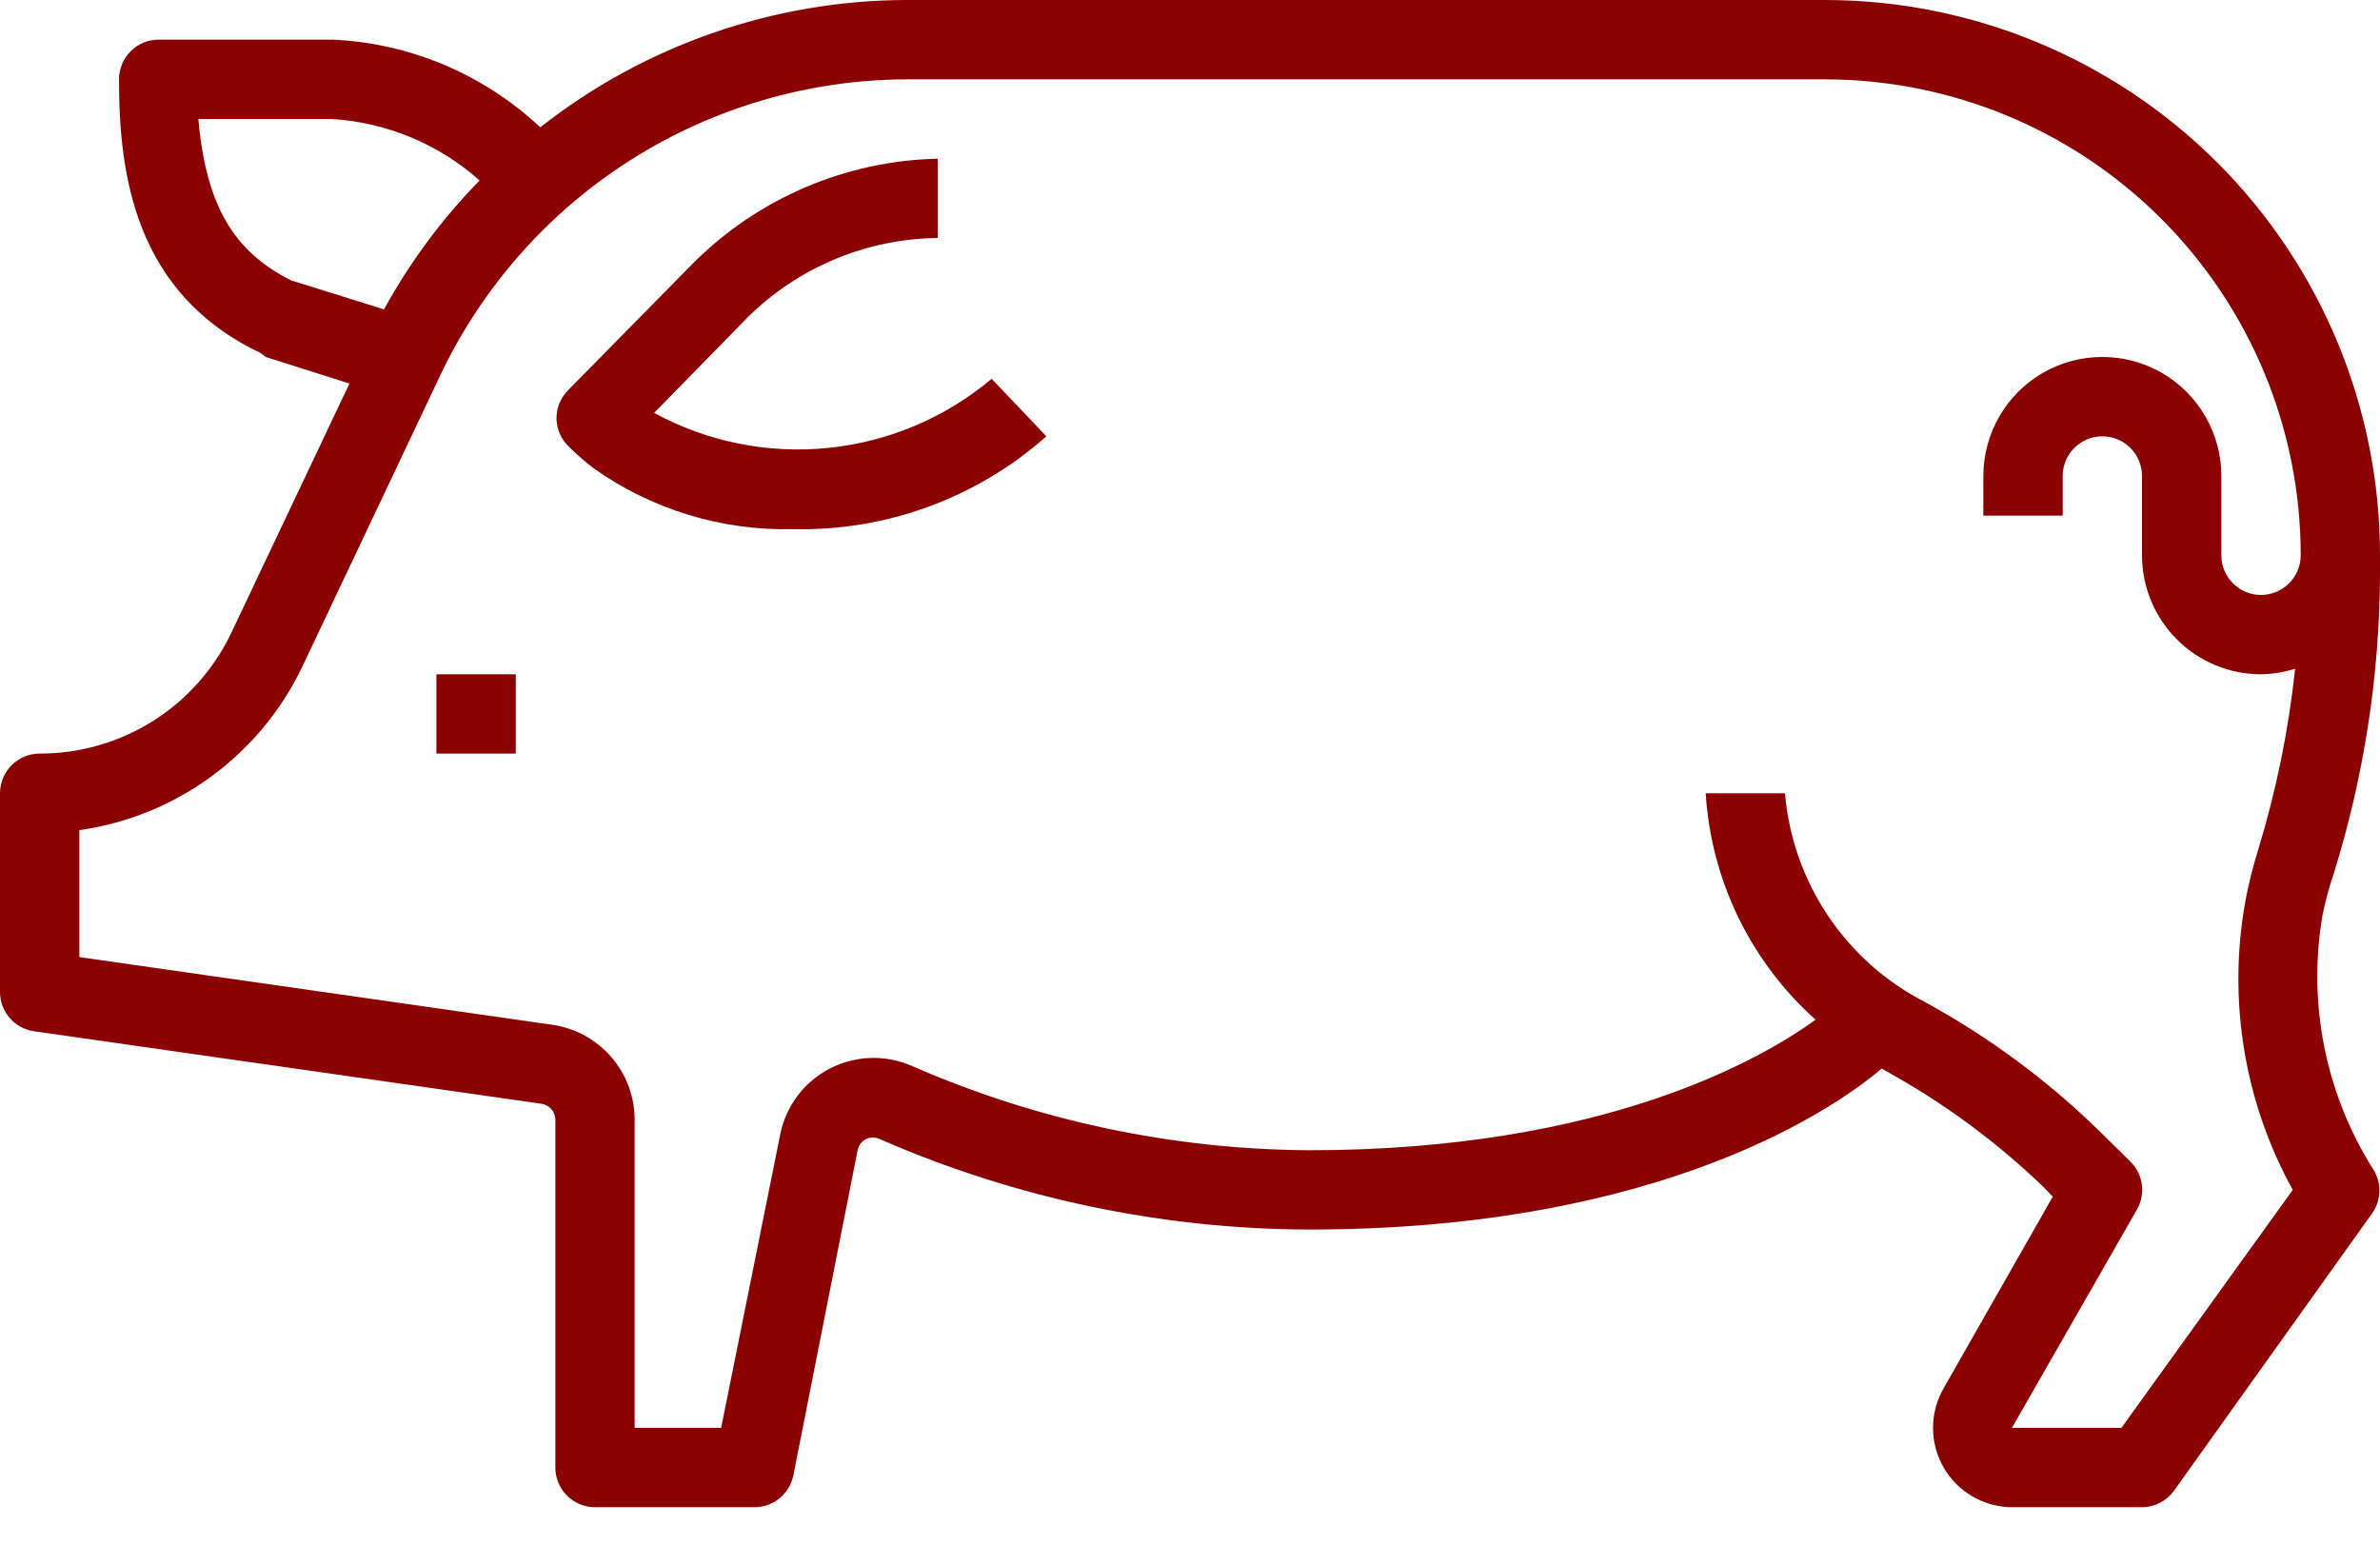 <?xml version="1.0" encoding="UTF-8"?> <svg xmlns="http://www.w3.org/2000/svg" width="35" height="23" viewBox="0 0 35 23" fill="none"> <path d="M26.834 0H13.335C11.38 0.004 9.482 0.664 7.945 1.872C7.114 1.093 6.032 0.635 4.894 0.583H2.333C2.011 0.583 1.75 0.845 1.75 1.167C1.75 2.584 1.989 4.317 3.833 5.192L3.908 5.25L5.139 5.641L3.389 9.333C3.133 9.859 2.734 10.302 2.238 10.611C1.741 10.921 1.168 11.084 0.583 11.083C0.261 11.083 2.83437e-05 11.345 2.83437e-05 11.667V14.583C-0.003 14.876 0.212 15.126 0.502 15.167L7.968 16.234C8.08 16.253 8.163 16.349 8.167 16.462V21.583C8.167 21.738 8.228 21.887 8.338 21.996C8.447 22.105 8.595 22.167 8.75 22.167H11.083C11.365 22.172 11.61 21.976 11.667 21.7L12.612 16.917C12.626 16.847 12.671 16.787 12.734 16.753C12.799 16.722 12.874 16.722 12.938 16.753C14.929 17.623 17.077 18.076 19.25 18.083C24.5 18.083 27.049 16.246 27.673 15.715L27.72 15.744C28.57 16.21 29.355 16.787 30.053 17.459L30.188 17.599L28.583 20.417C28.375 20.778 28.375 21.223 28.583 21.583C28.791 21.944 29.176 22.166 29.593 22.167H31.5C31.688 22.166 31.863 22.075 31.972 21.922L34.889 17.838C35.025 17.64 35.025 17.378 34.889 17.179C34.196 16.073 33.934 14.75 34.154 13.463C34.197 13.25 34.254 13.04 34.324 12.834C34.762 11.424 34.99 9.958 35 8.482V8.167C35 6.001 34.14 3.924 32.608 2.392C31.076 0.861 29 0 26.834 0ZM2.917 1.75H4.877C5.683 1.799 6.45 2.117 7.053 2.654C6.5 3.219 6.027 3.857 5.647 4.55L4.282 4.124C3.43 3.698 3.028 3.01 2.917 1.75ZM33.25 8.75C32.928 8.75 32.667 8.489 32.667 8.167V7C32.667 6.375 32.333 5.797 31.792 5.484C31.251 5.172 30.583 5.172 30.042 5.484C29.501 5.797 29.167 6.375 29.167 7V7.583H30.334V7C30.334 6.678 30.595 6.417 30.917 6.417C31.239 6.417 31.5 6.678 31.5 7V8.167C31.5 8.631 31.685 9.076 32.013 9.404C32.341 9.732 32.786 9.917 33.25 9.917C33.421 9.913 33.589 9.886 33.752 9.835C33.656 10.737 33.474 11.628 33.209 12.495C33.13 12.749 33.065 13.008 33.017 13.271C32.759 14.719 33.006 16.212 33.717 17.5L31.197 21H29.587L31.424 17.792C31.557 17.562 31.519 17.273 31.331 17.086L30.876 16.637C30.11 15.888 29.244 15.248 28.304 14.735C27.137 14.134 26.361 12.975 26.25 11.667H25.084C25.163 12.946 25.744 14.143 26.7 14.997C25.918 15.563 23.608 16.917 19.25 16.917C17.242 16.904 15.257 16.484 13.417 15.68C13.028 15.507 12.582 15.52 12.204 15.715C11.827 15.91 11.558 16.266 11.474 16.683L10.605 21H9.333V16.456C9.33 16.12 9.207 15.797 8.987 15.543C8.767 15.29 8.464 15.123 8.132 15.073L1.167 14.076V12.209C2.593 12.008 3.824 11.105 4.445 9.806L6.481 5.506C7.099 4.211 8.069 3.116 9.282 2.348C10.495 1.581 11.9 1.171 13.335 1.167H26.833C28.69 1.167 30.47 1.904 31.783 3.217C33.096 4.53 33.834 6.31 33.834 8.167C33.834 8.321 33.772 8.47 33.663 8.579C33.553 8.688 33.405 8.75 33.25 8.75Z" fill="#8B0101"></path> <path d="M6.418 9.917H7.585V11.083H6.418V9.917Z" fill="#8B0101"></path> <path d="M9.619 6.073L10.995 4.667C11.74 3.93 12.742 3.512 13.79 3.5V2.334C12.431 2.364 11.136 2.92 10.179 3.885L8.353 5.74V5.74C8.242 5.852 8.181 6.003 8.184 6.16C8.188 6.315 8.252 6.462 8.365 6.568C8.48 6.683 8.603 6.79 8.732 6.889C9.589 7.495 10.617 7.808 11.666 7.782C13.034 7.813 14.364 7.325 15.388 6.417L14.583 5.571C13.902 6.144 13.064 6.498 12.178 6.588C11.293 6.677 10.401 6.498 9.619 6.073L9.619 6.073Z" fill="#8B0101"></path> </svg> 
